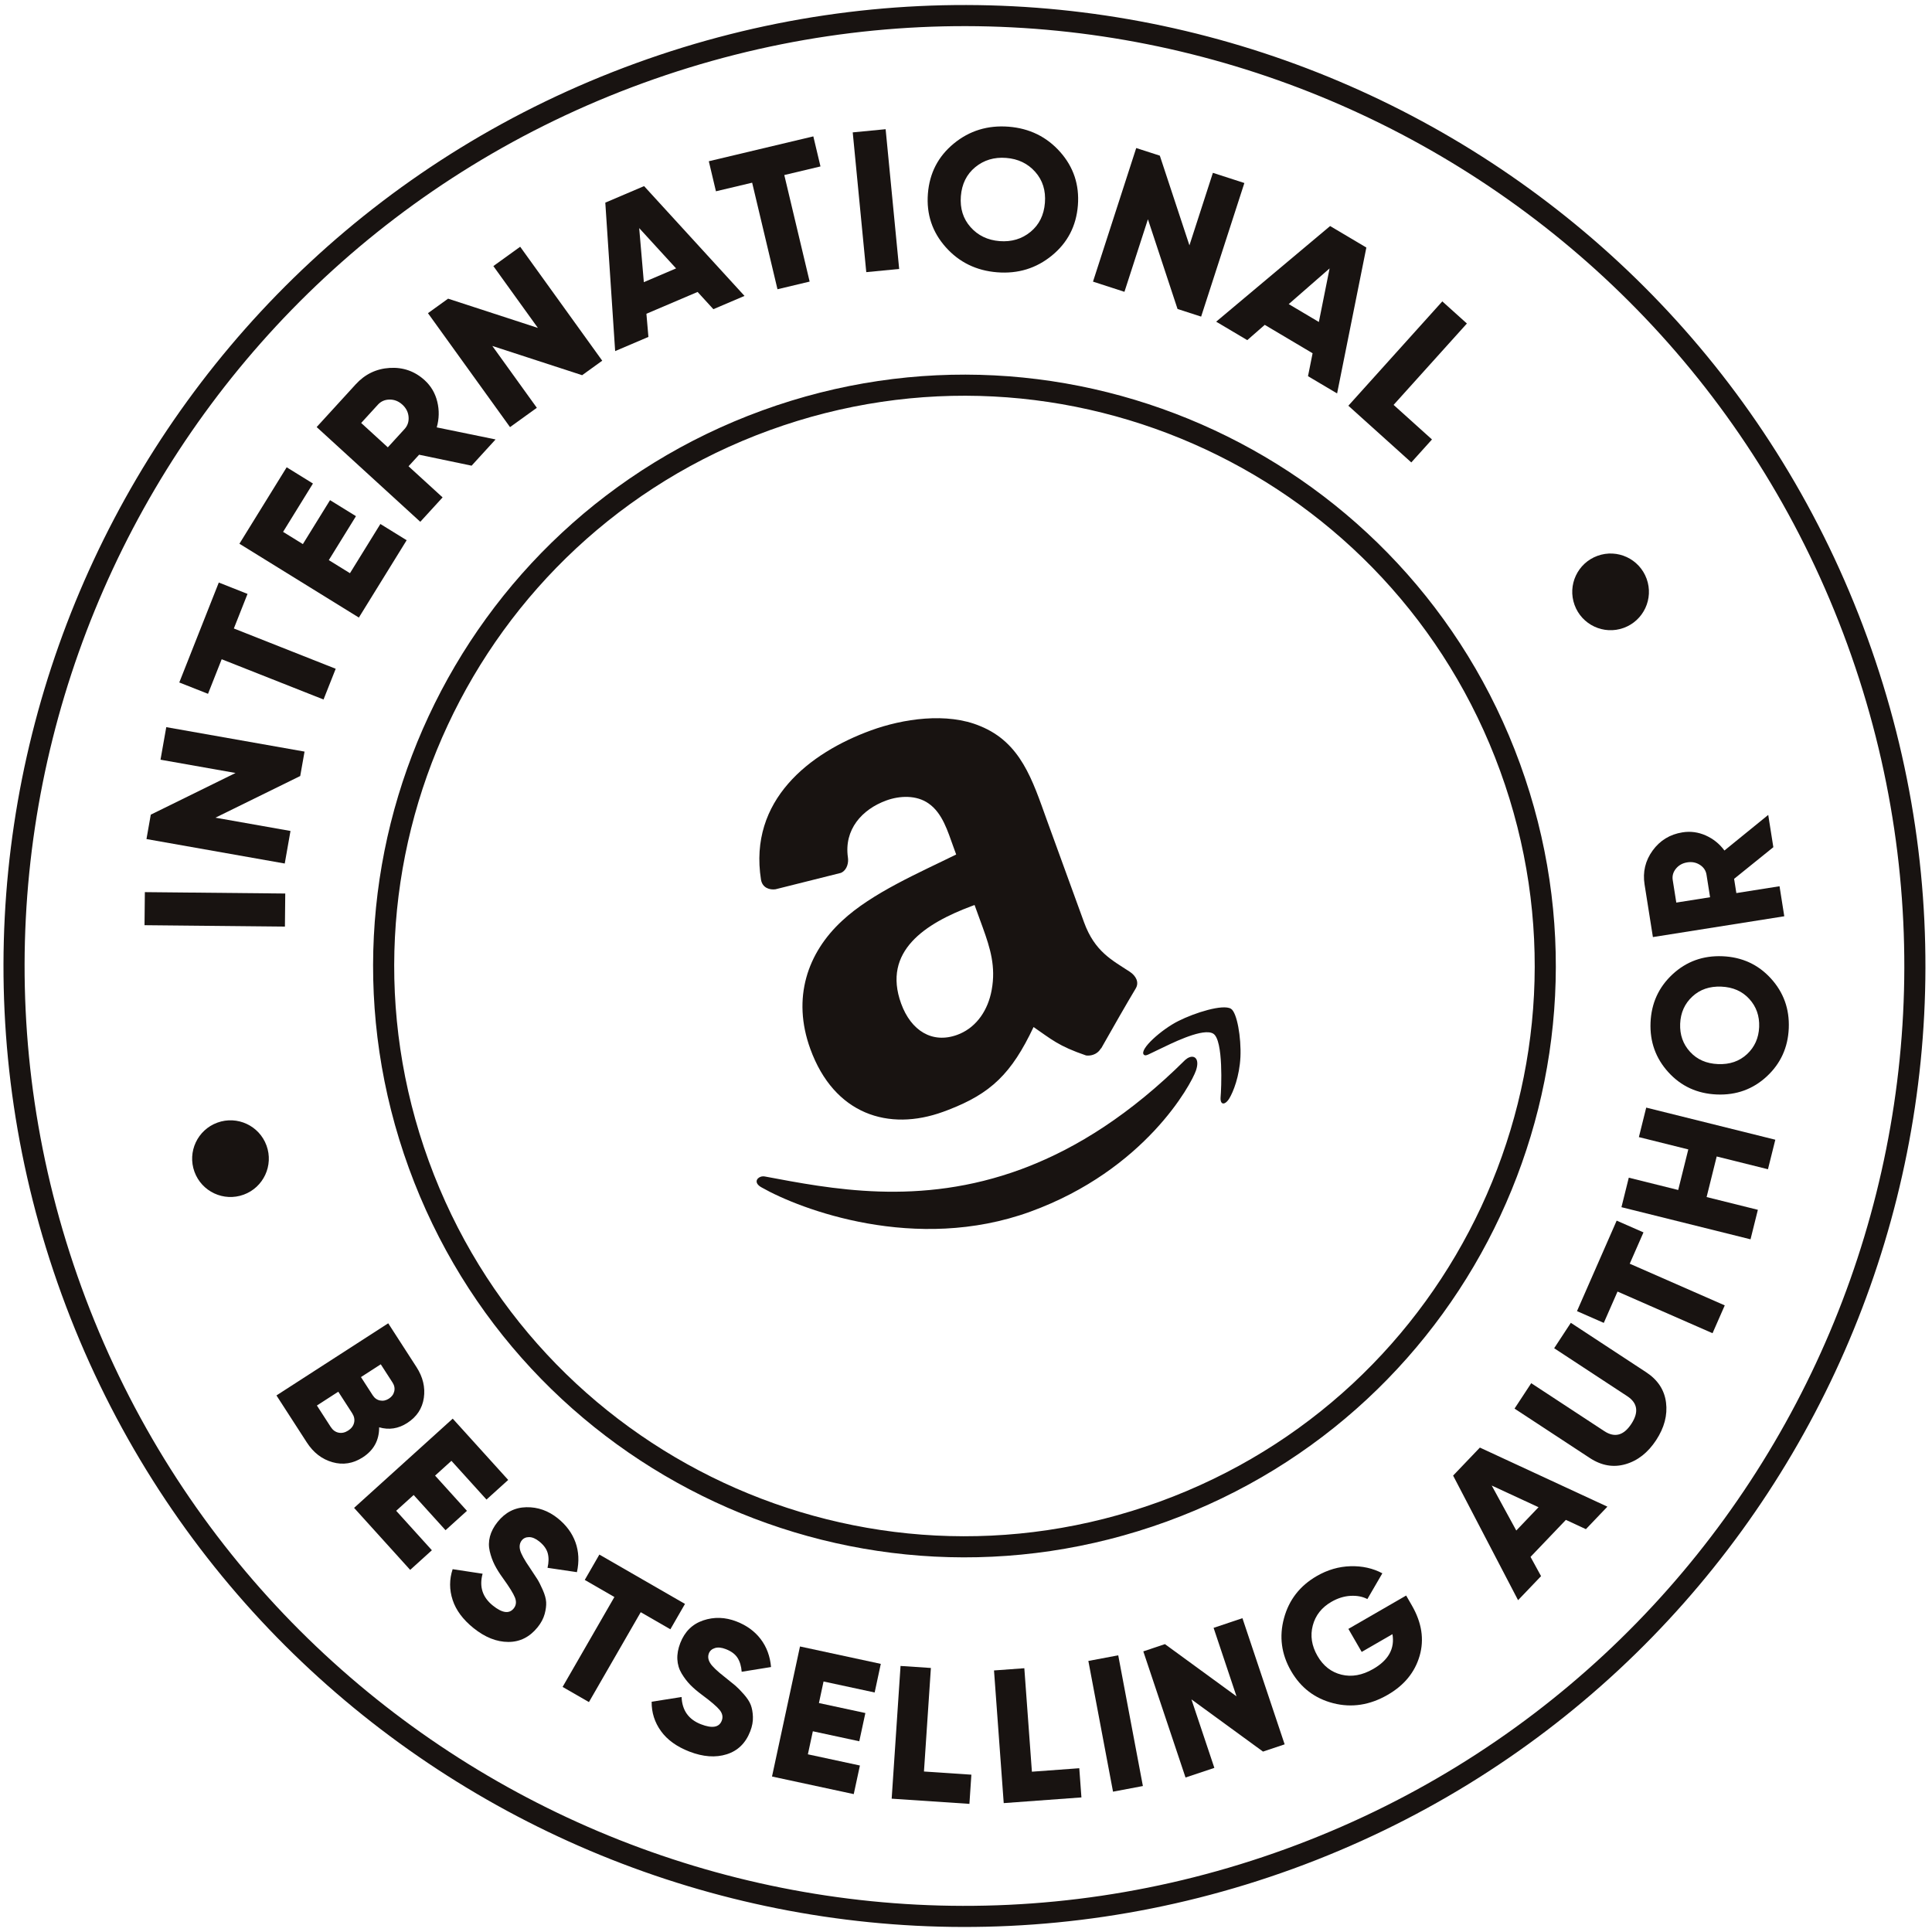 <?xml version="1.0" encoding="UTF-8"?> <svg xmlns="http://www.w3.org/2000/svg" width="122" height="122" viewBox="0 0 122 122"><g fill="none" fill-rule="evenodd" transform="rotate(-20 63.287 57.94)"><g fill="#181311" transform="translate(12.227 6.725)"><polygon points="0 33.145 .734 31.19 9.035 34.305 8.301 36.26"></polygon><polygon points="4.523 23.67 5.568 21.863 13.245 26.3 12.461 27.656 6.53 28.297 10.697 30.706 9.653 32.514 1.976 28.076 2.759 26.721 8.689 26.079"></polygon><polygon points="11.808 14.416 13.267 15.711 11.709 17.468 16.883 22.058 15.497 23.619 10.323 19.03 8.765 20.787 7.305 19.493"></polygon><polygon points="19.793 16.695 22.661 14.432 23.869 15.963 19.363 19.52 13.87 12.559 18.325 9.043 19.533 10.574 16.717 12.798 17.627 13.951 20.188 11.93 21.381 13.441 18.82 15.462"></polygon><path d="M23.703,8.023 L24.758,10.044 L26.146,9.319 C26.4,9.187 26.567,8.975 26.647,8.686 C26.727,8.397 26.692,8.11 26.543,7.825 C26.395,7.541 26.179,7.349 25.897,7.249 C25.614,7.148 25.345,7.165 25.091,7.298 L23.703,8.023 Z M29.333,12.942 L26.455,11.158 L25.578,11.615 L26.927,14.198 L25.076,15.164 L20.973,7.304 L24.211,5.613 C24.982,5.211 25.775,5.131 26.588,5.373 C27.401,5.616 28.003,6.111 28.394,6.859 C28.645,7.339 28.739,7.853 28.678,8.404 C28.618,8.955 28.422,9.459 28.092,9.917 L31.322,11.903 L29.333,12.942 Z"></path><polygon points="34.935 1.568 36.944 1 39.352 9.534 37.846 9.96 33.148 6.284 34.454 10.916 32.446 11.484 30.037 2.95 31.545 2.524 36.242 6.2"></polygon><path d="M43.517,5.772 L45.727,5.652 L44.409,2.464 L43.517,5.772 Z M47.059,8.878 L46.496,7.514 L42.987,7.703 L42.606,9.12 L40.326,9.243 L42.948,0.221 L45.606,0.078 L49.193,8.762 L47.059,8.878 Z"></path><polygon points="56.723 .782 56.498 2.72 54.165 2.449 53.368 9.319 51.294 9.079 52.092 2.209 49.758 1.937 49.984 0"></polygon><polygon points="59.147 1.396 61.168 1.918 58.953 10.503 56.932 9.982"></polygon><path d="M64.093,9.564 C64.353,10.221 64.827,10.706 65.516,11.021 C66.205,11.333 66.882,11.373 67.549,11.139 C68.215,10.903 68.708,10.433 69.03,9.726 C69.353,9.018 69.383,8.337 69.123,7.68 C68.863,7.023 68.389,6.538 67.7,6.225 C67.011,5.911 66.334,5.872 65.667,6.106 C65.001,6.341 64.508,6.812 64.185,7.519 C63.863,8.226 63.832,8.908 64.093,9.564 M68.312,13.003 C67.106,13.428 65.9,13.367 64.697,12.818 C63.494,12.27 62.656,11.401 62.185,10.213 C61.713,9.023 61.746,7.837 62.285,6.654 C62.825,5.47 63.697,4.666 64.904,4.241 C66.11,3.816 67.315,3.879 68.519,4.425 C69.722,4.974 70.559,5.843 71.031,7.032 C71.503,8.221 71.469,9.407 70.931,10.591 C70.391,11.775 69.519,12.579 68.312,13.003"></path><polygon points="79.645 11.575 81.293 12.859 75.842 19.853 74.607 18.89 74.787 12.927 71.827 16.725 70.181 15.441 75.631 8.448 76.867 9.41 76.687 15.371"></polygon><path d="M81.31,21.002 L82.712,22.714 L84.506,19.767 L81.31,21.002 Z M80.897,25.696 L81.665,24.434 L79.439,21.716 L78.072,22.245 L76.625,20.478 L85.452,17.264 L87.138,19.322 L82.251,27.348 L80.897,25.696 Z"></path><polygon points="85.356 29.248 86.887 32.128 85.164 33.044 82.653 28.32 90.482 24.158 91.463 26.002"></polygon></g><g fill="#181311" transform="translate(9.9 67.518)"><path d="M7.166,4.844 L6.862,3.51 L5.411,3.841 L5.715,5.174 C5.763,5.385 5.871,5.541 6.037,5.642 C6.204,5.744 6.393,5.771 6.603,5.723 C6.814,5.675 6.972,5.569 7.079,5.405 C7.185,5.242 7.214,5.054 7.166,4.844 L7.166,4.844 Z M2.539,6.144 C2.593,6.378 2.707,6.55 2.884,6.657 C3.06,6.764 3.265,6.791 3.499,6.738 C3.733,6.685 3.906,6.572 4.019,6.398 C4.131,6.225 4.161,6.021 4.107,5.787 L3.749,4.219 L2.182,4.577 L2.539,6.144 Z M5.405,7.214 C5.129,7.983 4.589,8.459 3.785,8.642 C3.076,8.804 2.441,8.682 1.881,8.276 C1.32,7.871 0.955,7.294 0.785,6.544 L-4.97379915e-14,3.105 L8.19,1.238 L8.921,4.444 C9.088,5.177 9.012,5.84 8.692,6.434 C8.372,7.028 7.865,7.404 7.17,7.563 C6.515,7.712 5.927,7.596 5.405,7.214 L5.405,7.214 Z"></path><polygon points="4.613 12.536 5.879 15.648 4.167 16.345 2.178 11.454 9.958 8.289 11.926 13.124 10.214 13.82 8.97 10.764 7.681 11.288 8.811 14.067 7.122 14.754 5.991 11.976"></polygon><path d="M6.671,21.169 C6.227,20.437 6.015,19.73 6.037,19.048 C6.058,18.366 6.279,17.757 6.702,17.22 L8.382,18.137 C7.893,18.827 7.867,19.53 8.303,20.249 C8.697,20.898 9.089,21.105 9.479,20.868 C9.691,20.74 9.793,20.534 9.787,20.253 C9.779,19.972 9.68,19.497 9.489,18.826 C9.388,18.476 9.321,18.156 9.286,17.868 C9.252,17.581 9.253,17.278 9.29,16.961 C9.327,16.644 9.437,16.352 9.621,16.086 C9.806,15.82 10.063,15.586 10.391,15.387 C11.054,14.984 11.728,14.9 12.413,15.135 C13.099,15.369 13.641,15.815 14.039,16.471 C14.396,17.059 14.573,17.663 14.571,18.282 C14.567,18.902 14.381,19.502 14.013,20.081 L12.362,19.188 C12.556,18.892 12.665,18.606 12.689,18.33 C12.713,18.053 12.63,17.757 12.439,17.443 C12.289,17.197 12.121,17.039 11.935,16.97 C11.747,16.901 11.579,16.912 11.428,17.003 C11.251,17.112 11.147,17.288 11.119,17.535 C11.091,17.781 11.158,18.216 11.321,18.838 C11.406,19.179 11.469,19.445 11.51,19.635 C11.551,19.826 11.581,20.081 11.602,20.4 C11.623,20.72 11.602,20.986 11.539,21.197 C11.475,21.408 11.359,21.634 11.19,21.872 C11.021,22.11 10.79,22.318 10.496,22.497 C9.812,22.912 9.124,22.993 8.432,22.739 C7.74,22.486 7.153,21.962 6.671,21.169"></path><polygon points="19.739 24.299 18.324 25.489 16.934 23.835 11.919 28.05 10.684 26.581 15.699 22.365 14.31 20.711 15.724 19.522"></polygon><path d="M16.812,33.158 C16.168,32.594 15.752,31.984 15.567,31.328 C15.381,30.672 15.408,30.023 15.648,29.383 L17.527,29.75 C17.27,30.556 17.457,31.235 18.09,31.788 C18.662,32.288 19.098,32.366 19.398,32.023 C19.561,31.836 19.597,31.61 19.506,31.344 C19.414,31.078 19.176,30.655 18.791,30.074 C18.589,29.77 18.428,29.486 18.308,29.222 C18.188,28.958 18.098,28.669 18.037,28.356 C17.977,28.042 17.994,27.73 18.09,27.421 C18.185,27.111 18.359,26.812 18.612,26.522 C19.122,25.938 19.74,25.654 20.464,25.671 C21.188,25.688 21.839,25.948 22.417,26.454 C22.935,26.907 23.286,27.429 23.47,28.02 C23.655,28.612 23.659,29.239 23.482,29.903 L21.638,29.55 C21.734,29.21 21.752,28.904 21.692,28.633 C21.631,28.362 21.462,28.105 21.185,27.864 C20.968,27.674 20.76,27.574 20.561,27.565 C20.362,27.556 20.204,27.617 20.089,27.75 C19.952,27.907 19.907,28.106 19.955,28.35 C20.002,28.593 20.198,28.987 20.54,29.531 C20.725,29.83 20.865,30.064 20.962,30.234 C21.058,30.404 21.164,30.637 21.281,30.936 C21.397,31.234 21.457,31.493 21.461,31.714 C21.464,31.935 21.422,32.185 21.332,32.463 C21.243,32.741 21.086,33.01 20.859,33.268 C20.333,33.871 19.701,34.156 18.965,34.123 C18.228,34.09 17.511,33.768 16.812,33.158"></path><polygon points="23.783 35.878 26.629 37.666 25.645 39.23 21.175 36.421 25.644 29.308 30.063 32.086 29.081 33.651 26.286 31.895 25.546 33.074 28.086 34.67 27.115 36.214 24.575 34.618"></polygon><polygon points="30.3 39.405 33.045 40.617 32.298 42.308 27.797 40.32 31.19 32.636 32.947 33.411"></polygon><polygon points="36.701 41.748 39.587 42.565 39.084 44.343 34.35 43.003 36.639 34.921 38.486 35.444"></polygon><polygon points="42.443 36.395 44.337 36.706 42.977 44.995 41.083 44.685"></polygon><polygon points="50.589 37.136 52.509 37.186 52.289 45.583 50.849 45.546 47.729 40.902 47.61 45.461 45.691 45.411 45.91 37.014 47.35 37.051 50.469 41.694"></polygon><path d="M62.713 39.378L62.838 40.087C63.056 41.324 62.846 42.378 62.208 43.25 61.569 44.122 60.659 44.662 59.477 44.87 58.193 45.097 57.055 44.871 56.062 44.193 55.069 43.515 54.467 42.573 54.254 41.368 54.042 40.162 54.282 39.068 54.974 38.086 55.666 37.102 56.618 36.504 57.832 36.29 58.604 36.154 59.341 36.203 60.044 36.436 60.748 36.67 61.326 37.039 61.781 37.544L60.336 38.749C60.105 38.497 59.794 38.312 59.404 38.194 59.013 38.076 58.593 38.057 58.144 38.136 57.443 38.259 56.903 38.594 56.524 39.14 56.145 39.686 56.02 40.322 56.147 41.046 56.274 41.764 56.613 42.307 57.166 42.676 57.718 43.046 58.388 43.162 59.176 43.023 60.271 42.83 60.901 42.28 61.066 41.374L58.857 41.763 58.565 40.109 62.713 39.378zM70.652 37.898L72.476 36.996 70.166 34.698 70.652 37.898zM74.813 39.321L73.825 38.338 70.928 39.77 71.137 41.14 69.254 42.07 68.09 33.274 70.284 32.19 76.574 38.45 74.813 39.321zM82.302 33.538C82.125 34.319 81.659 34.991 80.903 35.556 80.146 36.12 79.369 36.376 78.57 36.322 77.772 36.27 77.11 35.89 76.583 35.185L73.182 30.626 74.721 29.478 78.022 33.902C78.491 34.53 79.078 34.582 79.783 34.055 80.488 33.529 80.607 32.952 80.138 32.323L76.837 27.899 78.375 26.751 81.777 31.31C82.303 32.015 82.479 32.758 82.302 33.538"></path><polygon points="83.302 21.678 84.639 22.954 83.147 24.516 87.885 29.041 86.559 30.429 81.821 25.905 80.329 27.467 78.993 26.191"></polygon><polygon points="86.424 17.201 87.496 15.609 94.463 20.303 93.389 21.896 90.623 20.031 89.148 22.221 91.914 24.085 90.841 25.677 83.876 20.983 84.948 19.391 87.615 21.188 89.09 18.999"></polygon><path d="M94.631 14.615C95.238 14.358 95.674 13.908 95.939 13.265 96.203 12.621 96.21 11.994 95.959 11.385 95.708 10.776 95.242 10.331 94.562 10.051 93.881 9.771 93.237 9.759 92.63 10.016 92.023 10.272 91.587 10.722 91.322 11.365 91.058 12.009 91.05 12.636 91.302 13.245 91.553 13.855 92.018 14.299 92.7 14.579 93.38 14.859 94.024 14.871 94.631 14.615M97.682 10.634C98.137 11.738 98.132 12.852 97.67 13.977 97.207 15.101 96.426 15.896 95.327 16.361 94.228 16.825 93.108 16.823 91.969 16.355 90.83 15.886 90.033 15.1 89.578 13.996 89.124 12.893 89.128 11.779 89.59 10.654 90.053 9.529 90.834 8.735 91.934 8.269 93.033 7.805 94.152 7.807 95.292 8.275 96.431 8.744 97.228 9.531 97.682 10.634M93.709 4.093L95.829 4.505 96.104 3.091C96.154 2.832 96.096 2.591 95.927 2.367 95.758 2.143 95.526 2.001 95.227 1.943 94.928 1.885 94.66 1.929 94.419 2.073 94.179 2.218 94.034 2.42 93.984 2.679L93.709 4.093zM100.664 2.902L97.652 3.933 97.478 4.826 100.188 5.353 99.821 7.237 91.576 5.634 92.217 2.336C92.369 1.551 92.774.937 93.43.493 94.087.051 94.808-.094 95.593.059 96.096.156 96.534.386 96.908.748 97.282 1.11 97.542 1.541 97.69 2.043L101.058.876 100.664 2.902z"></path></g><path fill="#181311" d="M14.707 55.58C14.707 54.243 13.623 53.159 12.287 53.159 10.949 53.159 9.865 54.243 9.865 55.58 9.865 56.917 10.949 58.001 12.287 58.001 13.623 58.001 14.707 56.917 14.707 55.58M108.842 51.754C108.842 50.417 107.758 49.333 106.421 49.333 105.084 49.333 104 50.417 104 51.754 104 53.091 105.084 54.175 106.421 54.175 107.758 54.175 108.842 53.091 108.842 51.754"></path><path stroke="#181311" stroke-linecap="round" stroke-linejoin="round" stroke-width="1.333" d="M120,60 C120,26.863 93.137,0 60,0 C26.863,0 0,26.863 0,60 C0,93.137 26.863,120 60,120 C93.137,120 120,93.137 120,60 Z"></path><path stroke="#181311" stroke-linecap="round" stroke-linejoin="round" stroke-width="1.333" d="M96.667,60 C96.667,39.75 80.251,23.333 60,23.333 C39.75,23.333 23.333,39.75 23.333,60 C23.333,80.25 39.75,96.667 60,96.667 C80.251,96.667 96.667,80.25 96.667,60 Z"></path><path fill="#181311" fill-rule="nonzero" d="M43.359,68.105 L43.422,68.111 C43.485,68.12 43.547,68.141 43.603,68.175 C47.188,70.292 52.108,73.317 58.983,73.285 L59.335,73.28 C62.747,73.213 66.633,72.39 71.068,70.342 C71.178,70.298 71.281,70.276 71.373,70.275 L71.44,70.277 C71.781,70.312 71.911,70.667 71.477,71.205 C70.903,71.917 66.316,76 58.604,76 C50.898,76 44.995,70.891 43.193,68.772 C42.809,68.344 43.068,68.099 43.359,68.105 Z M71.5,67.885 C72.669,67.746 74.526,67.832 74.891,68.294 L74.891,68.294 C75.169,68.645 74.882,70.226 74.411,71.359 C73.937,72.486 73.231,73.282 72.841,73.59 C72.709,73.692 72.589,73.748 72.495,73.758 L72.442,73.76 C72.293,73.747 72.239,73.594 72.365,73.317 C72.583,72.855 73.776,69.991 73.303,69.39 C73.079,69.105 72.45,69.019 71.764,69.015 L71.558,69.016 C70.865,69.028 70.152,69.11 69.768,69.147 C69.392,69.18 69.157,69.213 69.005,69.222 L68.945,69.225 C68.816,69.228 68.762,69.204 68.725,69.131 C68.572,68.715 70.329,68.02 71.5,67.885 Z M59.548,44 C61.671,44 64.444,44.548 66.12,46.108 C68.169,47.965 68.051,50.421 68.041,53.102 L68.04,59.987 C68.04,61.97 68.887,62.839 69.685,63.911 C69.967,64.292 70.028,64.751 69.672,65.036 C68.857,65.697 67.458,66.878 66.56,67.648 L66.328,67.847 L66.328,67.847 L66.315,67.834 L66.215,67.91 C66.111,67.976 65.994,68.017 65.874,68.035 L65.754,68.045 C65.592,68.048 65.43,68.01 65.285,67.936 C63.837,66.769 63.579,66.227 62.782,65.114 C60.471,67.402 58.813,68.141 55.907,68.189 L55.59,68.192 L55.59,68.192 C51.921,68.192 49.062,65.995 49.062,61.595 C49.062,58.159 50.982,55.819 53.713,54.676 C56.081,53.664 59.388,53.485 61.917,53.205 L61.917,52.658 C61.917,51.651 61.996,50.46 61.389,49.591 C60.855,48.811 59.836,48.49 58.94,48.49 C57.278,48.49 55.793,49.317 55.431,51.032 C55.364,51.378 55.119,51.72 54.78,51.793 L54.676,51.806 L54.676,51.806 L50.442,51.366 C50.086,51.288 49.694,51.008 49.792,50.478 C50.767,45.501 55.4,44 59.548,44 Z M61.917,56.599 L61.711,56.6 C58.619,56.629 55.431,57.333 55.431,60.862 C55.431,62.69 56.406,63.929 58.081,63.929 L58.081,63.929 L58.285,63.922 C59.429,63.846 60.446,63.13 61.1,62.006 C61.852,60.724 61.913,59.511 61.917,58.123 L61.917,56.599 L61.917,56.599 Z"></path></g></svg> 